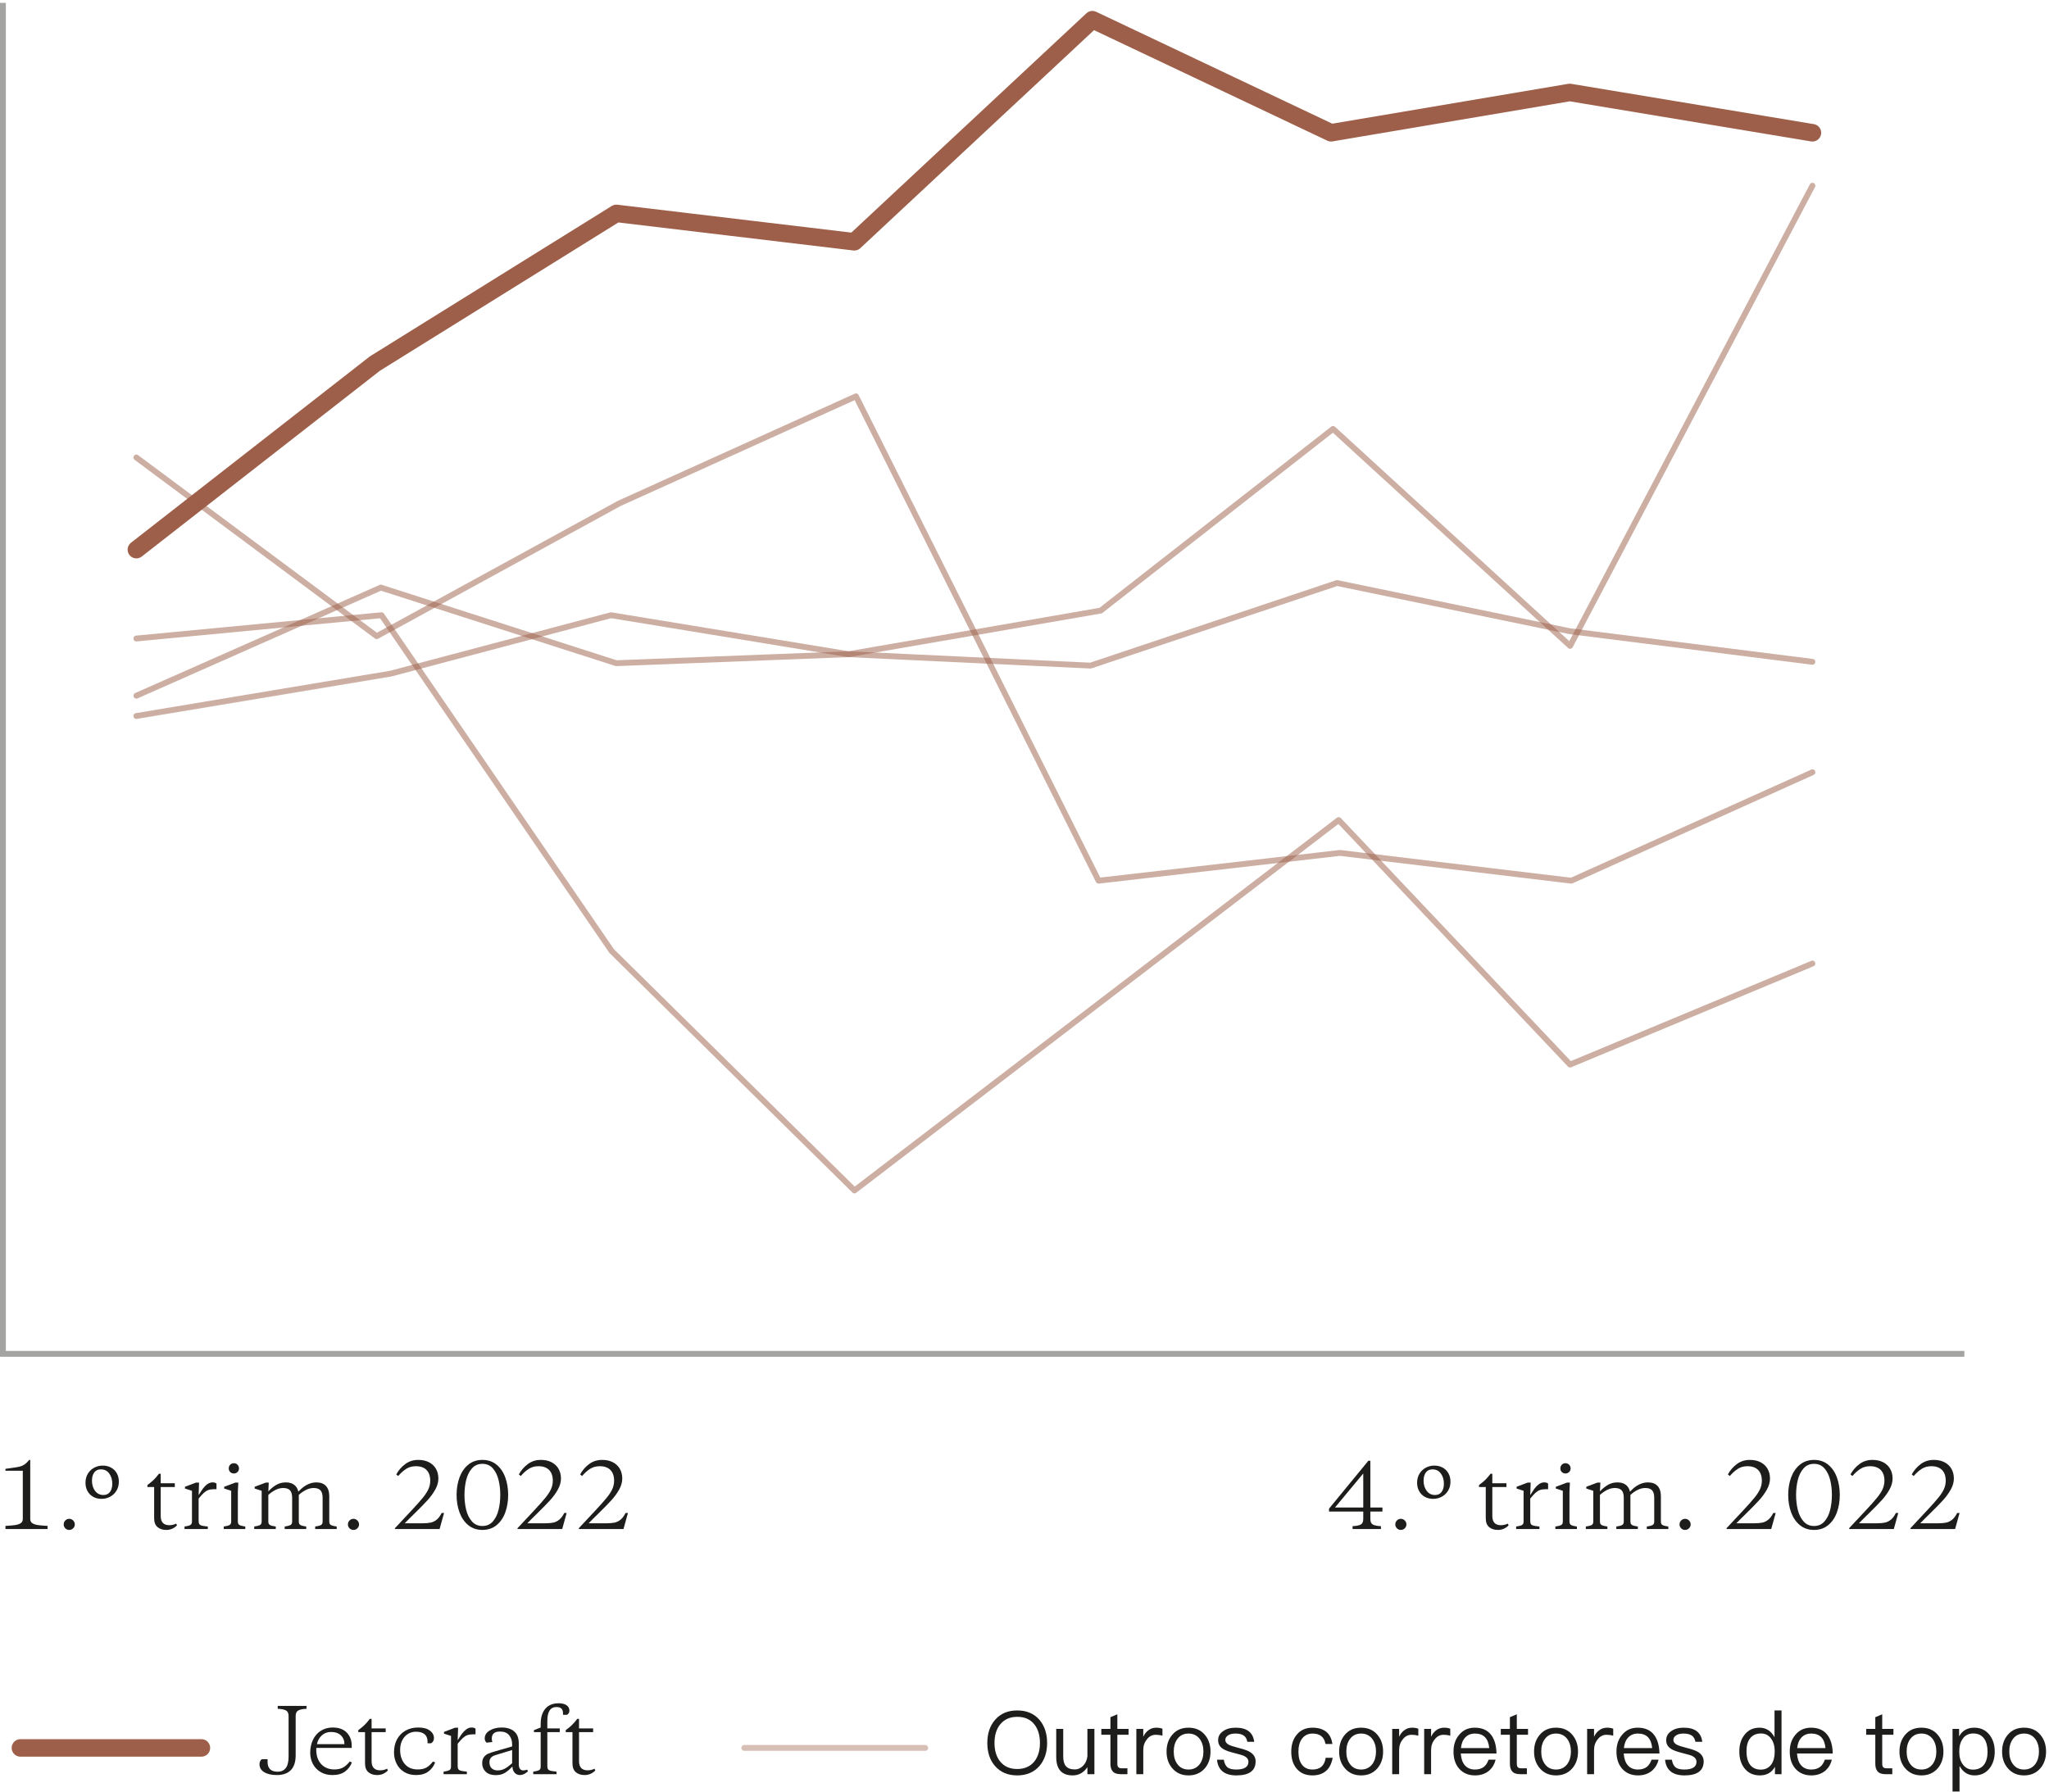<?xml version="1.0" encoding="UTF-8"?>
<svg width="351px" height="307px" viewBox="0 0 351 307" version="1.1" xmlns="http://www.w3.org/2000/svg" xmlns:xlink="http://www.w3.org/1999/xlink">
    <title>Group 6</title>
    <g id="Page-1" stroke="none" stroke-width="1" fill="none" fill-rule="evenodd">
        <g id="Company-V2-All-grey" transform="translate(-966, -1140)">
            <g id="Group-12" transform="translate(935, 945)">
                <g id="Group-6" transform="translate(31.5, 195.49)">
                    <g id="1.º-trim.-2022" transform="translate(0.435, 249.66)" fill="#1D1D1B" fill-rule="nonzero">
                        <path d="M4.245,10.125 C4.245,10.445 4.36,10.682 4.59,10.838 C4.82,10.992 5.128,11.1 5.513,11.16 C5.897,11.22 6.465,11.27 7.215,11.31 L7.215,11.85 L0,11.85 L0,11.31 C0.75,11.27 1.317,11.22 1.702,11.16 C2.087,11.1 2.395,10.992 2.625,10.838 C2.855,10.682 2.97,10.445 2.97,10.125 L2.97,1.86 L0,1.86 L0,1.53 L0.855,1.41 C1.535,1.32 2.033,1.24 2.348,1.17 C2.663,1.1 2.953,0.98 3.217,0.81 C3.482,0.64 3.77,0.37 4.08,0 L4.245,0 L4.245,10.125 Z" id="Path"></path>
                        <path d="M9.975,11.055 C9.975,10.795 10.068,10.57 10.252,10.38 C10.438,10.19 10.66,10.095 10.92,10.095 C11.18,10.095 11.405,10.19 11.595,10.38 C11.785,10.57 11.88,10.795 11.88,11.055 C11.88,11.315 11.785,11.537 11.595,11.723 C11.405,11.908 11.18,12 10.92,12 C10.66,12 10.438,11.908 10.252,11.723 C10.068,11.537 9.975,11.315 9.975,11.055 Z" id="Path"></path>
                        <path d="M16.455,6.675 C15.915,6.675 15.438,6.558 15.023,6.322 C14.607,6.088 14.285,5.763 14.055,5.348 C13.825,4.933 13.71,4.46 13.71,3.93 C13.71,3.34 13.842,2.822 14.107,2.377 C14.373,1.933 14.732,1.587 15.188,1.343 C15.643,1.097 16.135,0.975 16.665,0.975 C17.205,0.975 17.685,1.093 18.105,1.327 C18.525,1.562 18.85,1.887 19.08,2.303 C19.31,2.717 19.425,3.19 19.425,3.72 C19.425,4.31 19.29,4.827 19.02,5.272 C18.75,5.718 18.39,6.062 17.94,6.308 C17.49,6.553 16.995,6.675 16.455,6.675 Z M16.785,6.015 C17.275,6.015 17.65,5.838 17.91,5.482 C18.17,5.128 18.3,4.66 18.3,4.08 C18.3,3.39 18.125,2.808 17.775,2.333 C17.425,1.857 16.95,1.62 16.35,1.62 C15.85,1.62 15.47,1.798 15.21,2.152 C14.95,2.507 14.82,2.98 14.82,3.57 C14.82,4.26 14.998,4.84 15.352,5.31 C15.707,5.78 16.185,6.015 16.785,6.015 Z" id="Shape"></path>
                        <path d="M26.595,4.005 L29.01,4.005 L29.01,4.65 L26.595,4.65 L26.595,9.615 C26.595,10.665 27.09,11.19 28.08,11.19 C28.47,11.19 28.86,11.1 29.25,10.92 L29.385,11.205 C29.195,11.425 28.94,11.613 28.62,11.768 C28.3,11.922 27.94,12 27.54,12 C26.92,12 26.42,11.835 26.04,11.505 C25.66,11.175 25.47,10.67 25.47,9.99 L25.47,4.65 L24.315,4.65 L24.315,4.305 C24.715,4.015 25.058,3.735 25.343,3.465 C25.628,3.195 25.945,2.83 26.295,2.37 L26.595,2.37 L26.595,4.005 Z" id="Path"></path>
                        <path d="M33.09,6.045 C33.37,5.585 33.615,5.21 33.825,4.92 C34.035,4.63 34.282,4.38 34.568,4.17 C34.852,3.96 35.16,3.855 35.49,3.855 C35.79,3.855 36.01,3.925 36.15,4.065 L36.15,5.025 L35.685,5.025 C35.315,5.025 35,5.072 34.74,5.168 C34.48,5.263 34.227,5.423 33.983,5.647 C33.737,5.872 33.44,6.2 33.09,6.63 L33.09,10.47 C33.09,10.73 33.138,10.918 33.233,11.033 C33.328,11.148 33.475,11.227 33.675,11.273 C33.875,11.318 34.205,11.365 34.665,11.415 L34.665,11.85 L30.675,11.85 L30.675,11.415 C31.115,11.355 31.438,11.275 31.642,11.175 C31.848,11.075 31.95,10.87 31.95,10.56 L31.95,5.295 L30.75,4.905 L30.75,4.605 L32.655,3.885 L33.165,3.885 L33.09,6.045 Z" id="Path"></path>
                        <path d="M38.25,1.455 C38.25,1.205 38.333,0.995 38.498,0.825 C38.663,0.655 38.87,0.57 39.12,0.57 C39.37,0.57 39.58,0.655 39.75,0.825 C39.92,0.995 40.005,1.205 40.005,1.455 C40.005,1.705 39.92,1.913 39.75,2.078 C39.58,2.243 39.37,2.325 39.12,2.325 C38.87,2.325 38.663,2.243 38.498,2.078 C38.333,1.913 38.25,1.705 38.25,1.455 Z M39.81,10.56 C39.81,10.87 39.913,11.075 40.117,11.175 C40.322,11.275 40.645,11.355 41.085,11.415 L41.085,11.85 L37.395,11.85 L37.395,11.415 C37.835,11.355 38.157,11.275 38.362,11.175 C38.568,11.075 38.67,10.87 38.67,10.56 L38.67,5.295 L37.47,4.905 L37.47,4.605 L39.39,3.885 L39.885,3.885 L39.81,5.49 L39.81,10.56 Z" id="Shape"></path>
                        <path d="M50.175,5.445 C51.145,4.385 52.17,3.855 53.25,3.855 C53.97,3.855 54.52,4.058 54.9,4.463 C55.28,4.867 55.47,5.455 55.47,6.225 L55.47,10.56 C55.47,10.87 55.572,11.075 55.778,11.175 C55.983,11.275 56.305,11.355 56.745,11.415 L56.745,11.85 L53.055,11.85 L53.055,11.415 C53.495,11.355 53.818,11.275 54.023,11.175 C54.227,11.075 54.33,10.87 54.33,10.56 L54.33,6.48 C54.33,5.9 54.208,5.478 53.962,5.213 C53.718,4.947 53.325,4.815 52.785,4.815 C52.355,4.815 51.92,4.925 51.48,5.145 C51.04,5.365 50.63,5.65 50.25,6 L50.25,10.56 C50.25,10.87 50.352,11.075 50.557,11.175 C50.763,11.275 51.085,11.355 51.525,11.415 L51.525,11.85 L47.835,11.85 L47.835,11.415 C48.275,11.355 48.597,11.275 48.803,11.175 C49.008,11.075 49.11,10.87 49.11,10.56 L49.11,6.48 C49.11,5.9 48.987,5.478 48.742,5.213 C48.498,4.947 48.105,4.815 47.565,4.815 C47.135,4.815 46.7,4.925 46.26,5.145 C45.82,5.365 45.41,5.65 45.03,6 L45.03,10.56 C45.03,10.87 45.133,11.075 45.337,11.175 C45.542,11.275 45.865,11.355 46.305,11.415 L46.305,11.85 L42.615,11.85 L42.615,11.415 C43.055,11.355 43.377,11.275 43.583,11.175 C43.788,11.075 43.89,10.87 43.89,10.56 L43.89,5.295 L42.69,4.905 L42.69,4.605 L44.61,3.885 L45.105,3.885 L45.03,5.4 C45.44,4.95 45.89,4.58 46.38,4.29 C46.87,4 47.42,3.855 48.03,3.855 C48.61,3.855 49.083,3.99 49.447,4.26 C49.812,4.53 50.055,4.925 50.175,5.445 Z" id="Path"></path>
                        <path d="M58.665,11.055 C58.665,10.795 58.758,10.57 58.943,10.38 C59.127,10.19 59.35,10.095 59.61,10.095 C59.87,10.095 60.095,10.19 60.285,10.38 C60.475,10.57 60.57,10.795 60.57,11.055 C60.57,11.315 60.475,11.537 60.285,11.723 C60.095,11.908 59.87,12 59.61,12 C59.35,12 59.127,11.908 58.943,11.723 C58.758,11.537 58.665,11.315 58.665,11.055 Z" id="Path"></path>
                        <path d="M71.475,10.86 C72.035,10.86 72.498,10.82 72.862,10.74 C73.228,10.66 73.565,10.492 73.875,10.238 C74.185,9.982 74.47,9.6 74.73,9.09 L75.135,9.09 L74.37,11.85 L66.72,11.85 L66.72,11.7 L69.54,8.685 C70.41,7.755 71.067,7.015 71.513,6.465 C71.957,5.915 72.278,5.415 72.472,4.965 C72.668,4.515 72.765,4.05 72.765,3.57 C72.765,2.77 72.552,2.155 72.127,1.725 C71.703,1.295 71.095,1.08 70.305,1.08 C69.685,1.08 69.14,1.228 68.67,1.522 C68.2,1.817 67.735,2.23 67.275,2.76 L66.945,2.49 C67.325,1.79 67.835,1.2 68.475,0.72 C69.115,0.24 69.86,0 70.71,0 C71.44,0 72.065,0.14 72.585,0.42 C73.105,0.7 73.498,1.08 73.763,1.56 C74.028,2.04 74.16,2.585 74.16,3.195 C74.16,3.815 73.985,4.44 73.635,5.07 C73.285,5.7 72.847,6.305 72.323,6.885 C71.797,7.465 71.075,8.205 70.155,9.105 C69.365,9.875 68.78,10.46 68.4,10.86 L71.475,10.86 Z" id="Path"></path>
                        <path d="M81.705,0 C82.655,0 83.463,0.273 84.127,0.818 C84.793,1.363 85.29,2.09 85.62,3 C85.95,3.91 86.115,4.91 86.115,6 C86.115,7.09 85.95,8.09 85.62,9 C85.29,9.91 84.793,10.637 84.127,11.182 C83.463,11.727 82.655,12 81.705,12 C80.755,12 79.948,11.727 79.282,11.182 C78.618,10.637 78.118,9.91 77.782,9 C77.448,8.09 77.28,7.09 77.28,6 C77.28,4.91 77.448,3.91 77.782,3 C78.118,2.09 78.618,1.363 79.282,0.818 C79.948,0.273 80.755,0 81.705,0 Z M81.705,0.675 C80.965,0.675 80.365,0.938 79.905,1.462 C79.445,1.988 79.118,2.65 78.922,3.45 C78.728,4.25 78.63,5.1 78.63,6 C78.63,6.9 78.728,7.75 78.922,8.55 C79.118,9.35 79.445,10.012 79.905,10.537 C80.365,11.062 80.965,11.325 81.705,11.325 C82.445,11.325 83.043,11.062 83.498,10.537 C83.953,10.012 84.278,9.35 84.472,8.55 C84.668,7.75 84.765,6.9 84.765,6 C84.765,5.1 84.668,4.25 84.472,3.45 C84.278,2.65 83.953,1.988 83.498,1.462 C83.043,0.938 82.445,0.675 81.705,0.675 Z" id="Shape"></path>
                        <path d="M92.475,10.86 C93.035,10.86 93.498,10.82 93.862,10.74 C94.228,10.66 94.565,10.492 94.875,10.238 C95.185,9.982 95.47,9.6 95.73,9.09 L96.135,9.09 L95.37,11.85 L87.72,11.85 L87.72,11.7 L90.54,8.685 C91.41,7.755 92.067,7.015 92.513,6.465 C92.957,5.915 93.278,5.415 93.472,4.965 C93.668,4.515 93.765,4.05 93.765,3.57 C93.765,2.77 93.552,2.155 93.127,1.725 C92.703,1.295 92.095,1.08 91.305,1.08 C90.685,1.08 90.14,1.228 89.67,1.522 C89.2,1.817 88.735,2.23 88.275,2.76 L87.945,2.49 C88.325,1.79 88.835,1.2 89.475,0.72 C90.115,0.24 90.86,0 91.71,0 C92.44,0 93.065,0.14 93.585,0.42 C94.105,0.7 94.498,1.08 94.763,1.56 C95.028,2.04 95.16,2.585 95.16,3.195 C95.16,3.815 94.985,4.44 94.635,5.07 C94.285,5.7 93.847,6.305 93.323,6.885 C92.797,7.465 92.075,8.205 91.155,9.105 C90.365,9.875 89.78,10.46 89.4,10.86 L92.475,10.86 Z" id="Path"></path>
                        <path d="M102.975,10.86 C103.535,10.86 103.998,10.82 104.362,10.74 C104.728,10.66 105.065,10.492 105.375,10.238 C105.685,9.982 105.97,9.6 106.23,9.09 L106.635,9.09 L105.87,11.85 L98.22,11.85 L98.22,11.7 L101.04,8.685 C101.91,7.755 102.567,7.015 103.013,6.465 C103.457,5.915 103.778,5.415 103.972,4.965 C104.168,4.515 104.265,4.05 104.265,3.57 C104.265,2.77 104.052,2.155 103.627,1.725 C103.203,1.295 102.595,1.08 101.805,1.08 C101.185,1.08 100.64,1.228 100.17,1.522 C99.7,1.817 99.235,2.23 98.775,2.76 L98.445,2.49 C98.825,1.79 99.335,1.2 99.975,0.72 C100.615,0.24 101.36,0 102.21,0 C102.94,0 103.565,0.14 104.085,0.42 C104.605,0.7 104.998,1.08 105.263,1.56 C105.528,2.04 105.66,2.585 105.66,3.195 C105.66,3.815 105.485,4.44 105.135,5.07 C104.785,5.7 104.347,6.305 103.823,6.885 C103.297,7.465 102.575,8.205 101.655,9.105 C100.865,9.875 100.28,10.46 99.9,10.86 L102.975,10.86 Z" id="Path"></path>
                    </g>
                    <g id="Jetcraft" transform="translate(43.955, 291.36)" fill="#1D1D1B" fill-rule="nonzero">
                        <path d="M6.195,8.895 C6.195,10.045 5.918,10.9 5.362,11.46 C4.808,12.02 4.01,12.3 2.97,12.3 C2.07,12.3 1.35,12.137 0.81,11.812 C0.27,11.488 0,11.03 0,10.44 C0,10.25 0.035,10.082 0.105,9.938 C0.175,9.793 0.265,9.675 0.375,9.585 L1.38,9.585 L1.38,10.05 C1.38,11.17 1.96,11.73 3.12,11.73 C3.7,11.73 4.155,11.525 4.485,11.115 C4.815,10.705 4.98,10.05 4.98,9.15 L4.98,2.19 C4.98,1.71 4.83,1.39 4.53,1.23 C4.23,1.07 3.76,0.975 3.12,0.945 L3.12,0.45 L8.055,0.45 L8.055,0.945 C7.415,0.975 6.945,1.07 6.645,1.23 C6.345,1.39 6.195,1.71 6.195,2.19 L6.195,8.895 Z" id="Path"></path>
                        <path d="M12.54,4.155 C13.58,4.155 14.383,4.445 14.947,5.025 C15.512,5.605 15.795,6.36 15.795,7.29 L15.795,7.65 L9.735,7.65 C9.725,7.73 9.72,7.845 9.72,7.995 C9.72,8.665 9.848,9.252 10.102,9.758 C10.357,10.262 10.717,10.652 11.182,10.928 C11.648,11.203 12.185,11.34 12.795,11.34 C13.405,11.34 13.91,11.23 14.31,11.01 C14.71,10.79 15.09,10.45 15.45,9.99 L15.825,10.125 C15.595,10.765 15.205,11.287 14.655,11.693 C14.105,12.098 13.39,12.3 12.51,12.3 C11.71,12.3 11.023,12.125 10.447,11.775 C9.873,11.425 9.435,10.96 9.135,10.38 C8.835,9.8 8.685,9.17 8.685,8.49 C8.685,7.65 8.845,6.9 9.165,6.24 C9.485,5.58 9.938,5.067 10.523,4.702 C11.107,4.338 11.78,4.155 12.54,4.155 Z M12.24,4.92 C11.63,4.92 11.11,5.112 10.68,5.497 C10.25,5.883 9.97,6.385 9.84,7.005 L14.55,7.005 C14.55,6.395 14.348,5.895 13.943,5.505 C13.537,5.115 12.97,4.92 12.24,4.92 Z" id="Shape"></path>
                        <path d="M19.2,4.305 L21.615,4.305 L21.615,4.95 L19.2,4.95 L19.2,9.915 C19.2,10.965 19.695,11.49 20.685,11.49 C21.075,11.49 21.465,11.4 21.855,11.22 L21.99,11.505 C21.8,11.725 21.545,11.912 21.225,12.068 C20.905,12.223 20.545,12.3 20.145,12.3 C19.525,12.3 19.025,12.135 18.645,11.805 C18.265,11.475 18.075,10.97 18.075,10.29 L18.075,4.95 L16.92,4.95 L16.92,4.605 C17.32,4.315 17.663,4.035 17.948,3.765 C18.233,3.495 18.55,3.13 18.9,2.67 L19.2,2.67 L19.2,4.305 Z" id="Path"></path>
                        <path d="M24.09,7.98 C24.09,8.97 24.352,9.777 24.878,10.402 C25.402,11.027 26.145,11.34 27.105,11.34 C27.715,11.34 28.21,11.232 28.59,11.018 C28.97,10.803 29.34,10.46 29.7,9.99 L30.09,10.125 C29.86,10.765 29.473,11.287 28.927,11.693 C28.383,12.098 27.68,12.3 26.82,12.3 C26.03,12.3 25.35,12.125 24.78,11.775 C24.21,11.425 23.777,10.953 23.483,10.357 C23.188,9.762 23.04,9.115 23.04,8.415 C23.04,7.555 23.215,6.805 23.565,6.165 C23.915,5.525 24.402,5.03 25.027,4.68 C25.652,4.33 26.375,4.155 27.195,4.155 C28.045,4.155 28.705,4.327 29.175,4.673 C29.645,5.018 29.88,5.45 29.88,5.97 C29.88,6.18 29.835,6.36 29.745,6.51 C29.655,6.66 29.535,6.775 29.385,6.855 L28.785,6.855 L28.785,6.555 C28.785,6.005 28.615,5.588 28.275,5.303 C27.935,5.018 27.44,4.875 26.79,4.875 C26.29,4.875 25.835,5.003 25.425,5.258 C25.015,5.513 24.69,5.875 24.45,6.345 C24.21,6.815 24.09,7.36 24.09,7.98 Z" id="Path"></path>
                        <path d="M33.945,6.345 C34.225,5.885 34.47,5.51 34.68,5.22 C34.89,4.93 35.138,4.68 35.422,4.47 C35.708,4.26 36.015,4.155 36.345,4.155 C36.645,4.155 36.865,4.225 37.005,4.365 L37.005,5.325 L36.54,5.325 C36.17,5.325 35.855,5.372 35.595,5.468 C35.335,5.562 35.083,5.723 34.837,5.947 C34.593,6.173 34.295,6.5 33.945,6.93 L33.945,10.77 C33.945,11.03 33.992,11.217 34.087,11.332 C34.182,11.447 34.33,11.527 34.53,11.572 C34.73,11.617 35.06,11.665 35.52,11.715 L35.52,12.15 L31.53,12.15 L31.53,11.715 C31.97,11.655 32.292,11.575 32.498,11.475 C32.703,11.375 32.805,11.17 32.805,10.86 L32.805,5.595 L31.605,5.205 L31.605,4.905 L33.51,4.185 L34.02,4.185 L33.945,6.345 Z" id="Path"></path>
                        <path d="M44.415,10.455 C44.415,10.785 44.48,11.043 44.61,11.227 C44.74,11.412 44.93,11.505 45.18,11.505 C45.4,11.505 45.62,11.46 45.84,11.37 L45.99,11.655 C45.53,12.085 45.075,12.3 44.625,12.3 C44.255,12.3 43.95,12.17 43.71,11.91 C43.47,11.65 43.34,11.29 43.32,10.83 C42.92,11.27 42.505,11.627 42.075,11.902 C41.645,12.178 41.105,12.315 40.455,12.315 C39.725,12.315 39.157,12.123 38.752,11.738 C38.347,11.352 38.145,10.87 38.145,10.29 C38.145,9.85 38.242,9.498 38.438,9.232 C38.633,8.967 38.873,8.773 39.157,8.648 C39.443,8.523 39.83,8.39 40.32,8.25 L43.275,7.395 L43.275,7.035 C43.275,6.405 43.102,5.883 42.758,5.468 C42.413,5.053 41.895,4.845 41.205,4.845 C40.735,4.845 40.383,4.942 40.148,5.138 C39.913,5.332 39.795,5.635 39.795,6.045 C39.795,6.265 39.825,6.465 39.885,6.645 L38.895,6.75 C38.805,6.68 38.73,6.577 38.67,6.442 C38.61,6.308 38.58,6.17 38.58,6.03 C38.58,5.47 38.86,5.018 39.42,4.673 C39.98,4.327 40.67,4.155 41.49,4.155 C42.4,4.155 43.115,4.38 43.635,4.83 C44.155,5.28 44.415,5.965 44.415,6.885 L44.415,10.455 Z M40.8,11.505 C41.25,11.505 41.66,11.402 42.03,11.197 C42.4,10.992 42.815,10.685 43.275,10.275 L43.275,8.01 L40.335,8.91 C39.705,9.11 39.39,9.505 39.39,10.095 C39.39,10.555 39.517,10.905 39.773,11.145 C40.028,11.385 40.37,11.505 40.8,11.505 Z" id="Shape"></path>
                        <path d="M49.305,10.77 C49.305,11.03 49.352,11.217 49.447,11.332 C49.542,11.447 49.69,11.527 49.89,11.572 C50.09,11.617 50.42,11.665 50.88,11.715 L50.88,12.15 L46.89,12.15 L46.89,11.715 C47.33,11.655 47.653,11.575 47.858,11.475 C48.062,11.375 48.165,11.17 48.165,10.86 L48.165,4.95 L47.01,4.95 L47.01,4.605 L48.165,4.155 L48.165,3.555 C48.165,2.425 48.432,1.55 48.968,0.93 C49.502,0.31 50.265,0 51.255,0 C51.825,0 52.273,0.113 52.597,0.338 C52.922,0.562 53.085,0.875 53.085,1.275 C53.085,1.435 53.045,1.577 52.965,1.702 C52.885,1.827 52.785,1.92 52.665,1.98 L51.99,1.98 L51.99,1.71 C51.99,1.34 51.895,1.07 51.705,0.9 C51.515,0.73 51.235,0.645 50.865,0.645 C49.825,0.645 49.305,1.435 49.305,3.015 L49.305,4.305 L51.435,4.305 L51.435,4.95 L49.305,4.95 L49.305,10.77 Z" id="Path"></path>
                        <path d="M54.735,4.305 L57.15,4.305 L57.15,4.95 L54.735,4.95 L54.735,9.915 C54.735,10.965 55.23,11.49 56.22,11.49 C56.61,11.49 57,11.4 57.39,11.22 L57.525,11.505 C57.335,11.725 57.08,11.912 56.76,12.068 C56.44,12.223 56.08,12.3 55.68,12.3 C55.06,12.3 54.56,12.135 54.18,11.805 C53.8,11.475 53.61,10.97 53.61,10.29 L53.61,4.95 L52.455,4.95 L52.455,4.605 C52.855,4.315 53.197,4.035 53.483,3.765 C53.767,3.495 54.085,3.13 54.435,2.67 L54.735,2.67 L54.735,4.305 Z" id="Path"></path>
                    </g>
                    <g id="Outros-corretores-de" transform="translate(168.63, 292.59)" fill="#1D1D1B" fill-rule="nonzero">
                        <path d="M5.13,0 C3.51,0 2.25,0.54 1.32,1.62 C0.435,2.64 0,3.96 0,5.58 C0,7.185 0.435,8.505 1.32,9.525 C2.25,10.59 3.51,11.13 5.115,11.13 C6.72,11.13 7.995,10.59 8.925,9.525 C9.795,8.505 10.245,7.2 10.245,5.58 C10.245,3.945 9.795,2.625 8.925,1.605 C7.995,0.525 6.72,0 5.13,0 Z M5.13,1.095 C6.36,1.095 7.32,1.5 8.01,2.325 C8.67,3.135 9.015,4.215 9.015,5.58 C9.015,6.93 8.67,7.995 8.01,8.805 C7.32,9.615 6.345,10.035 5.115,10.035 C3.885,10.035 2.91,9.615 2.22,8.775 C1.56,7.965 1.23,6.9 1.23,5.58 C1.23,4.245 1.56,3.18 2.22,2.37 C2.925,1.515 3.9,1.095 5.13,1.095 Z" id="Shape"></path>
                        <path d="M11.805,3.165 L11.805,7.965 C11.805,10.065 12.735,11.13 14.625,11.13 C15.675,11.13 16.515,10.65 17.145,9.72 L17.145,10.92 L18.345,10.92 L18.345,3.165 L17.145,3.165 L17.145,7.89 C17.055,8.55 16.8,9.09 16.38,9.51 C15.975,9.9 15.51,10.11 15,10.11 C14.295,10.11 13.785,9.915 13.47,9.555 C13.155,9.195 13.005,8.64 13.005,7.905 L13.005,3.165 L11.805,3.165 Z" id="Path"></path>
                        <path d="M22.275,0.66 L21.09,1.155 L21.09,3.165 L19.53,3.165 L19.53,4.17 L21.09,4.17 L21.09,9.105 C21.09,9.69 21.21,10.125 21.465,10.425 C21.735,10.755 22.2,10.92 22.83,10.92 L24,10.92 L24,9.915 L23.01,9.915 C22.74,9.915 22.545,9.84 22.44,9.72 C22.32,9.6 22.275,9.39 22.275,9.105 L22.275,4.17 L24.195,4.17 L24.195,3.165 L22.275,3.165 L22.275,0.66 Z" id="Path"></path>
                        <path d="M28.935,2.955 C28.395,2.955 27.93,3.12 27.525,3.45 C27.195,3.705 26.925,4.065 26.715,4.515 L26.715,3.165 L25.53,3.165 L25.53,10.92 L26.715,10.92 L26.715,6.81 C26.715,6.09 26.91,5.475 27.33,4.965 C27.735,4.425 28.245,4.17 28.845,4.17 C29.22,4.17 29.61,4.215 30,4.335 L30,3.135 C29.715,3.015 29.355,2.955 28.935,2.955 Z" id="Path"></path>
                        <path d="M34.47,2.955 C33.3,2.955 32.385,3.345 31.695,4.155 C31.035,4.92 30.705,5.88 30.705,7.05 C30.705,8.205 31.035,9.165 31.695,9.915 C32.385,10.725 33.3,11.13 34.47,11.13 C35.625,11.13 36.555,10.725 37.26,9.915 C37.905,9.165 38.235,8.205 38.235,7.05 C38.235,5.88 37.905,4.92 37.245,4.155 C36.555,3.345 35.625,2.955 34.47,2.955 Z M34.47,3.96 C35.28,3.96 35.925,4.275 36.405,4.905 C36.81,5.475 37.02,6.18 37.02,7.05 C37.02,7.89 36.81,8.61 36.405,9.18 C35.925,9.81 35.28,10.125 34.47,10.125 C33.645,10.125 33,9.81 32.55,9.18 C32.13,8.61 31.935,7.905 31.935,7.05 C31.935,6.18 32.13,5.475 32.55,4.905 C33,4.275 33.645,3.96 34.47,3.96 Z" id="Shape"></path>
                        <path d="M42.54,2.955 C41.67,2.955 40.95,3.15 40.41,3.54 C39.825,3.93 39.54,4.44 39.54,5.1 C39.54,5.76 39.825,6.255 40.425,6.615 C40.785,6.855 41.43,7.08 42.345,7.305 C43.185,7.515 43.74,7.68 43.995,7.8 C44.475,8.04 44.73,8.37 44.73,8.805 C44.73,9.675 44.025,10.125 42.645,10.125 C41.985,10.125 41.49,10.005 41.16,9.765 C40.83,9.495 40.605,9.06 40.515,8.445 L39.345,8.445 C39.525,10.23 40.635,11.13 42.675,11.13 C44.865,11.13 45.96,10.32 45.96,8.73 C45.96,8.055 45.645,7.53 45.03,7.14 C44.625,6.885 43.965,6.645 43.035,6.42 C42.255,6.21 41.715,6.045 41.43,5.91 C40.98,5.685 40.77,5.4 40.77,5.07 C40.77,4.725 40.935,4.455 41.265,4.26 C41.565,4.05 41.985,3.96 42.525,3.96 C43.14,3.96 43.62,4.08 43.95,4.32 C44.25,4.53 44.445,4.89 44.55,5.37 L45.72,5.37 C45.51,3.75 44.46,2.955 42.54,2.955 Z" id="Path"></path>
                        <path d="M55.71,2.955 C54.555,2.955 53.64,3.36 52.98,4.185 C52.365,4.935 52.065,5.895 52.065,7.08 C52.065,8.265 52.365,9.225 52.98,9.96 C53.625,10.74 54.525,11.13 55.695,11.13 C56.655,11.13 57.42,10.875 58.005,10.38 C58.605,9.87 58.98,9.105 59.16,8.115 L57.96,8.115 C57.78,9.45 57.015,10.125 55.695,10.125 C54.915,10.125 54.315,9.84 53.91,9.3 C53.49,8.76 53.295,8.01 53.295,7.065 C53.295,6.12 53.505,5.37 53.925,4.815 C54.36,4.245 54.96,3.96 55.71,3.96 C56.325,3.96 56.82,4.095 57.21,4.395 C57.585,4.695 57.825,5.145 57.93,5.745 L59.115,5.745 C58.98,4.8 58.62,4.095 58.02,3.63 C57.435,3.18 56.67,2.955 55.71,2.955 Z" id="Path"></path>
                        <path d="M64.035,2.955 C62.865,2.955 61.95,3.345 61.26,4.155 C60.6,4.92 60.27,5.88 60.27,7.05 C60.27,8.205 60.6,9.165 61.26,9.915 C61.95,10.725 62.865,11.13 64.035,11.13 C65.19,11.13 66.12,10.725 66.825,9.915 C67.47,9.165 67.8,8.205 67.8,7.05 C67.8,5.88 67.47,4.92 66.81,4.155 C66.12,3.345 65.19,2.955 64.035,2.955 Z M64.035,3.96 C64.845,3.96 65.49,4.275 65.97,4.905 C66.375,5.475 66.585,6.18 66.585,7.05 C66.585,7.89 66.375,8.61 65.97,9.18 C65.49,9.81 64.845,10.125 64.035,10.125 C63.21,10.125 62.565,9.81 62.115,9.18 C61.695,8.61 61.5,7.905 61.5,7.05 C61.5,6.18 61.695,5.475 62.115,4.905 C62.565,4.275 63.21,3.96 64.035,3.96 Z" id="Shape"></path>
                        <path d="M72.765,2.955 C72.225,2.955 71.76,3.12 71.355,3.45 C71.025,3.705 70.755,4.065 70.545,4.515 L70.545,3.165 L69.36,3.165 L69.36,10.92 L70.545,10.92 L70.545,6.81 C70.545,6.09 70.74,5.475 71.16,4.965 C71.565,4.425 72.075,4.17 72.675,4.17 C73.05,4.17 73.44,4.215 73.83,4.335 L73.83,3.135 C73.545,3.015 73.185,2.955 72.765,2.955 Z" id="Path"></path>
                        <path d="M78.24,2.955 C77.7,2.955 77.235,3.12 76.83,3.45 C76.5,3.705 76.23,4.065 76.02,4.515 L76.02,3.165 L74.835,3.165 L74.835,10.92 L76.02,10.92 L76.02,6.81 C76.02,6.09 76.215,5.475 76.635,4.965 C77.04,4.425 77.55,4.17 78.15,4.17 C78.525,4.17 78.915,4.215 79.305,4.335 L79.305,3.135 C79.02,3.015 78.66,2.955 78.24,2.955 Z" id="Path"></path>
                        <path d="M83.505,2.955 C82.38,2.955 81.495,3.36 80.835,4.17 C80.175,4.935 79.86,5.895 79.86,7.035 C79.86,8.295 80.19,9.285 80.88,10.035 C81.54,10.755 82.44,11.13 83.55,11.13 C84.555,11.13 85.38,10.83 86.025,10.26 C86.55,9.78 86.895,9.18 87.075,8.43 L85.875,8.43 C85.68,8.97 85.425,9.375 85.095,9.645 C84.705,9.96 84.18,10.125 83.55,10.125 C82.815,10.125 82.23,9.885 81.81,9.405 C81.39,8.925 81.165,8.25 81.105,7.38 L87.225,7.38 C87.195,6.03 86.895,4.965 86.325,4.215 C85.695,3.375 84.75,2.955 83.505,2.955 Z M83.535,3.96 C85.005,3.96 85.83,4.785 85.98,6.45 L81.135,6.45 C81.21,5.685 81.45,5.085 81.87,4.635 C82.29,4.185 82.845,3.96 83.535,3.96 Z" id="Shape"></path>
                        <path d="M90.705,0.66 L89.52,1.155 L89.52,3.165 L87.96,3.165 L87.96,4.17 L89.52,4.17 L89.52,9.105 C89.52,9.69 89.64,10.125 89.895,10.425 C90.165,10.755 90.63,10.92 91.26,10.92 L92.43,10.92 L92.43,9.915 L91.44,9.915 C91.17,9.915 90.975,9.84 90.87,9.72 C90.75,9.6 90.705,9.39 90.705,9.105 L90.705,4.17 L92.625,4.17 L92.625,3.165 L90.705,3.165 L90.705,0.66 Z" id="Path"></path>
                        <path d="M97.425,2.955 C96.255,2.955 95.34,3.345 94.65,4.155 C93.99,4.92 93.66,5.88 93.66,7.05 C93.66,8.205 93.99,9.165 94.65,9.915 C95.34,10.725 96.255,11.13 97.425,11.13 C98.58,11.13 99.51,10.725 100.215,9.915 C100.86,9.165 101.19,8.205 101.19,7.05 C101.19,5.88 100.86,4.92 100.2,4.155 C99.51,3.345 98.58,2.955 97.425,2.955 Z M97.425,3.96 C98.235,3.96 98.88,4.275 99.36,4.905 C99.765,5.475 99.975,6.18 99.975,7.05 C99.975,7.89 99.765,8.61 99.36,9.18 C98.88,9.81 98.235,10.125 97.425,10.125 C96.6,10.125 95.955,9.81 95.505,9.18 C95.085,8.61 94.89,7.905 94.89,7.05 C94.89,6.18 95.085,5.475 95.505,4.905 C95.955,4.275 96.6,3.96 97.425,3.96 Z" id="Shape"></path>
                        <path d="M106.155,2.955 C105.615,2.955 105.15,3.12 104.745,3.45 C104.415,3.705 104.145,4.065 103.935,4.515 L103.935,3.165 L102.75,3.165 L102.75,10.92 L103.935,10.92 L103.935,6.81 C103.935,6.09 104.13,5.475 104.55,4.965 C104.955,4.425 105.465,4.17 106.065,4.17 C106.44,4.17 106.83,4.215 107.22,4.335 L107.22,3.135 C106.935,3.015 106.575,2.955 106.155,2.955 Z" id="Path"></path>
                        <path d="M111.42,2.955 C110.295,2.955 109.41,3.36 108.75,4.17 C108.09,4.935 107.775,5.895 107.775,7.035 C107.775,8.295 108.105,9.285 108.795,10.035 C109.455,10.755 110.355,11.13 111.465,11.13 C112.47,11.13 113.295,10.83 113.94,10.26 C114.465,9.78 114.81,9.18 114.99,8.43 L113.79,8.43 C113.595,8.97 113.34,9.375 113.01,9.645 C112.62,9.96 112.095,10.125 111.465,10.125 C110.73,10.125 110.145,9.885 109.725,9.405 C109.305,8.925 109.08,8.25 109.02,7.38 L115.14,7.38 C115.11,6.03 114.81,4.965 114.24,4.215 C113.61,3.375 112.665,2.955 111.42,2.955 Z M111.45,3.96 C112.92,3.96 113.745,4.785 113.895,6.45 L109.05,6.45 C109.125,5.685 109.365,5.085 109.785,4.635 C110.205,4.185 110.76,3.96 111.45,3.96 Z" id="Shape"></path>
                        <path d="M119.295,2.955 C118.425,2.955 117.705,3.15 117.165,3.54 C116.58,3.93 116.295,4.44 116.295,5.1 C116.295,5.76 116.58,6.255 117.18,6.615 C117.54,6.855 118.185,7.08 119.1,7.305 C119.94,7.515 120.495,7.68 120.75,7.8 C121.23,8.04 121.485,8.37 121.485,8.805 C121.485,9.675 120.78,10.125 119.4,10.125 C118.74,10.125 118.245,10.005 117.915,9.765 C117.585,9.495 117.36,9.06 117.27,8.445 L116.1,8.445 C116.28,10.23 117.39,11.13 119.43,11.13 C121.62,11.13 122.715,10.32 122.715,8.73 C122.715,8.055 122.4,7.53 121.785,7.14 C121.38,6.885 120.72,6.645 119.79,6.42 C119.01,6.21 118.47,6.045 118.185,5.91 C117.735,5.685 117.525,5.4 117.525,5.07 C117.525,4.725 117.69,4.455 118.02,4.26 C118.32,4.05 118.74,3.96 119.28,3.96 C119.895,3.96 120.375,4.08 120.705,4.32 C121.005,4.53 121.2,4.89 121.305,5.37 L122.475,5.37 C122.265,3.75 121.215,2.955 119.295,2.955 Z" id="Path"></path>
                        <path d="M134.85,0 L134.85,4.59 C134.25,3.495 133.395,2.955 132.285,2.955 C131.175,2.955 130.32,3.36 129.69,4.2 C129.105,4.95 128.82,5.88 128.82,7.02 C128.82,8.19 129.105,9.15 129.69,9.9 C130.32,10.71 131.205,11.13 132.345,11.13 C133.515,11.13 134.385,10.635 134.925,9.645 L134.925,10.92 L136.05,10.92 L136.05,0 L134.85,0 Z M132.54,3.945 C133.23,3.945 133.8,4.215 134.235,4.785 C134.655,5.34 134.88,6.075 134.88,6.975 L134.88,7.125 C134.88,7.995 134.685,8.7 134.31,9.24 C133.875,9.84 133.275,10.14 132.495,10.14 C131.655,10.14 131.025,9.825 130.605,9.225 C130.23,8.685 130.05,7.95 130.05,7.02 C130.05,6.09 130.23,5.37 130.62,4.845 C131.04,4.245 131.685,3.945 132.54,3.945 Z" id="Shape"></path>
                        <path d="M141.105,2.955 C139.98,2.955 139.095,3.36 138.435,4.17 C137.775,4.935 137.46,5.895 137.46,7.035 C137.46,8.295 137.79,9.285 138.48,10.035 C139.14,10.755 140.04,11.13 141.15,11.13 C142.155,11.13 142.98,10.83 143.625,10.26 C144.15,9.78 144.495,9.18 144.675,8.43 L143.475,8.43 C143.28,8.97 143.025,9.375 142.695,9.645 C142.305,9.96 141.78,10.125 141.15,10.125 C140.415,10.125 139.83,9.885 139.41,9.405 C138.99,8.925 138.765,8.25 138.705,7.38 L144.825,7.38 C144.795,6.03 144.495,4.965 143.925,4.215 C143.295,3.375 142.35,2.955 141.105,2.955 Z M141.135,3.96 C142.605,3.96 143.43,4.785 143.58,6.45 L138.735,6.45 C138.81,5.685 139.05,5.085 139.47,4.635 C139.89,4.185 140.445,3.96 141.135,3.96 Z" id="Shape"></path>
                        <path d="M153.3,0.66 L152.115,1.155 L152.115,3.165 L150.555,3.165 L150.555,4.17 L152.115,4.17 L152.115,9.105 C152.115,9.69 152.235,10.125 152.49,10.425 C152.76,10.755 153.225,10.92 153.855,10.92 L155.025,10.92 L155.025,9.915 L154.035,9.915 C153.765,9.915 153.57,9.84 153.465,9.72 C153.345,9.6 153.3,9.39 153.3,9.105 L153.3,4.17 L155.22,4.17 L155.22,3.165 L153.3,3.165 L153.3,0.66 Z" id="Path"></path>
                        <path d="M160.02,2.955 C158.85,2.955 157.935,3.345 157.245,4.155 C156.585,4.92 156.255,5.88 156.255,7.05 C156.255,8.205 156.585,9.165 157.245,9.915 C157.935,10.725 158.85,11.13 160.02,11.13 C161.175,11.13 162.105,10.725 162.81,9.915 C163.455,9.165 163.785,8.205 163.785,7.05 C163.785,5.88 163.455,4.92 162.795,4.155 C162.105,3.345 161.175,2.955 160.02,2.955 Z M160.02,3.96 C160.83,3.96 161.475,4.275 161.955,4.905 C162.36,5.475 162.57,6.18 162.57,7.05 C162.57,7.89 162.36,8.61 161.955,9.18 C161.475,9.81 160.83,10.125 160.02,10.125 C159.195,10.125 158.55,9.81 158.1,9.18 C157.68,8.61 157.485,7.905 157.485,7.05 C157.485,6.18 157.68,5.475 158.1,4.905 C158.55,4.275 159.195,3.96 160.02,3.96 Z" id="Shape"></path>
                        <path d="M169.05,2.955 C167.88,2.955 167.025,3.45 166.47,4.44 L166.47,3.165 L165.345,3.165 L165.345,13.89 L166.545,13.89 L166.545,9.51 C167.145,10.59 168,11.13 169.11,11.13 C170.22,11.13 171.075,10.71 171.705,9.9 C172.275,9.15 172.575,8.205 172.575,7.065 C172.575,5.895 172.275,4.95 171.69,4.2 C171.045,3.36 170.16,2.955 169.05,2.955 Z M168.9,3.945 C169.725,3.945 170.355,4.245 170.79,4.875 C171.15,5.415 171.345,6.15 171.345,7.065 C171.345,7.995 171.15,8.73 170.76,9.27 C170.325,9.84 169.695,10.14 168.855,10.14 C168.135,10.14 167.58,9.855 167.16,9.315 C166.71,8.76 166.5,8.04 166.5,7.14 L166.5,6.99 C166.5,6.12 166.695,5.4 167.085,4.86 C167.505,4.245 168.12,3.945 168.9,3.945 Z" id="Shape"></path>
                        <path d="M177.6,2.955 C176.43,2.955 175.515,3.345 174.825,4.155 C174.165,4.92 173.835,5.88 173.835,7.05 C173.835,8.205 174.165,9.165 174.825,9.915 C175.515,10.725 176.43,11.13 177.6,11.13 C178.755,11.13 179.685,10.725 180.39,9.915 C181.035,9.165 181.365,8.205 181.365,7.05 C181.365,5.88 181.035,4.92 180.375,4.155 C179.685,3.345 178.755,2.955 177.6,2.955 Z M177.6,3.96 C178.41,3.96 179.055,4.275 179.535,4.905 C179.94,5.475 180.15,6.18 180.15,7.05 C180.15,7.89 179.94,8.61 179.535,9.18 C179.055,9.81 178.41,10.125 177.6,10.125 C176.775,10.125 176.13,9.81 175.68,9.18 C175.26,8.61 175.065,7.905 175.065,7.05 C175.065,6.18 175.26,5.475 175.68,4.905 C176.13,4.275 176.775,3.96 177.6,3.96 Z" id="Shape"></path>
                    </g>
                    <g id="4.º-trim.-2022" transform="translate(227.165, 249.66)" fill="#1D1D1B" fill-rule="nonzero">
                        <path d="M5.865,8.85 L0,8.85 L0,8.355 L6.735,0.15 L7.08,0.15 L7.08,8.16 L9.15,8.16 L9.15,8.85 L7.08,8.85 L7.08,10.11 C7.08,10.6 7.223,10.922 7.508,11.078 C7.793,11.232 8.255,11.325 8.895,11.355 L8.895,11.85 L4.035,11.85 L4.035,11.355 C4.675,11.325 5.14,11.232 5.43,11.078 C5.72,10.922 5.865,10.6 5.865,10.11 L5.865,8.85 Z M1.02,8.16 L5.865,8.16 L5.865,2.325 L1.02,8.16 Z" id="Shape"></path>
                        <path d="M11.355,11.055 C11.355,10.795 11.447,10.57 11.633,10.38 C11.818,10.19 12.04,10.095 12.3,10.095 C12.56,10.095 12.785,10.19 12.975,10.38 C13.165,10.57 13.26,10.795 13.26,11.055 C13.26,11.315 13.165,11.537 12.975,11.723 C12.785,11.908 12.56,12 12.3,12 C12.04,12 11.818,11.908 11.633,11.723 C11.447,11.537 11.355,11.315 11.355,11.055 Z" id="Path"></path>
                        <path d="M17.835,6.675 C17.295,6.675 16.817,6.558 16.402,6.322 C15.988,6.088 15.665,5.763 15.435,5.348 C15.205,4.933 15.09,4.46 15.09,3.93 C15.09,3.34 15.223,2.822 15.488,2.377 C15.752,1.933 16.113,1.587 16.567,1.343 C17.023,1.097 17.515,0.975 18.045,0.975 C18.585,0.975 19.065,1.093 19.485,1.327 C19.905,1.562 20.23,1.887 20.46,2.303 C20.69,2.717 20.805,3.19 20.805,3.72 C20.805,4.31 20.67,4.827 20.4,5.272 C20.13,5.718 19.77,6.062 19.32,6.308 C18.87,6.553 18.375,6.675 17.835,6.675 Z M18.165,6.015 C18.655,6.015 19.03,5.838 19.29,5.482 C19.55,5.128 19.68,4.66 19.68,4.08 C19.68,3.39 19.505,2.808 19.155,2.333 C18.805,1.857 18.33,1.62 17.73,1.62 C17.23,1.62 16.85,1.798 16.59,2.152 C16.33,2.507 16.2,2.98 16.2,3.57 C16.2,4.26 16.378,4.84 16.733,5.31 C17.087,5.78 17.565,6.015 18.165,6.015 Z" id="Shape"></path>
                        <path d="M27.975,4.005 L30.39,4.005 L30.39,4.65 L27.975,4.65 L27.975,9.615 C27.975,10.665 28.47,11.19 29.46,11.19 C29.85,11.19 30.24,11.1 30.63,10.92 L30.765,11.205 C30.575,11.425 30.32,11.613 30,11.768 C29.68,11.922 29.32,12 28.92,12 C28.3,12 27.8,11.835 27.42,11.505 C27.04,11.175 26.85,10.67 26.85,9.99 L26.85,4.65 L25.695,4.65 L25.695,4.305 C26.095,4.015 26.438,3.735 26.723,3.465 C27.008,3.195 27.325,2.83 27.675,2.37 L27.975,2.37 L27.975,4.005 Z" id="Path"></path>
                        <path d="M34.47,6.045 C34.75,5.585 34.995,5.21 35.205,4.92 C35.415,4.63 35.663,4.38 35.947,4.17 C36.233,3.96 36.54,3.855 36.87,3.855 C37.17,3.855 37.39,3.925 37.53,4.065 L37.53,5.025 L37.065,5.025 C36.695,5.025 36.38,5.072 36.12,5.168 C35.86,5.263 35.608,5.423 35.362,5.647 C35.117,5.872 34.82,6.2 34.47,6.63 L34.47,10.47 C34.47,10.73 34.517,10.918 34.612,11.033 C34.708,11.148 34.855,11.227 35.055,11.273 C35.255,11.318 35.585,11.365 36.045,11.415 L36.045,11.85 L32.055,11.85 L32.055,11.415 C32.495,11.355 32.818,11.275 33.023,11.175 C33.227,11.075 33.33,10.87 33.33,10.56 L33.33,5.295 L32.13,4.905 L32.13,4.605 L34.035,3.885 L34.545,3.885 L34.47,6.045 Z" id="Path"></path>
                        <path d="M39.63,1.455 C39.63,1.205 39.712,0.995 39.877,0.825 C40.042,0.655 40.25,0.57 40.5,0.57 C40.75,0.57 40.96,0.655 41.13,0.825 C41.3,0.995 41.385,1.205 41.385,1.455 C41.385,1.705 41.3,1.913 41.13,2.078 C40.96,2.243 40.75,2.325 40.5,2.325 C40.25,2.325 40.042,2.243 39.877,2.078 C39.712,1.913 39.63,1.705 39.63,1.455 Z M41.19,10.56 C41.19,10.87 41.292,11.075 41.498,11.175 C41.703,11.275 42.025,11.355 42.465,11.415 L42.465,11.85 L38.775,11.85 L38.775,11.415 C39.215,11.355 39.538,11.275 39.742,11.175 C39.947,11.075 40.05,10.87 40.05,10.56 L40.05,5.295 L38.85,4.905 L38.85,4.605 L40.77,3.885 L41.265,3.885 L41.19,5.49 L41.19,10.56 Z" id="Shape"></path>
                        <path d="M51.555,5.445 C52.525,4.385 53.55,3.855 54.63,3.855 C55.35,3.855 55.9,4.058 56.28,4.463 C56.66,4.867 56.85,5.455 56.85,6.225 L56.85,10.56 C56.85,10.87 56.953,11.075 57.157,11.175 C57.362,11.275 57.685,11.355 58.125,11.415 L58.125,11.85 L54.435,11.85 L54.435,11.415 C54.875,11.355 55.197,11.275 55.403,11.175 C55.608,11.075 55.71,10.87 55.71,10.56 L55.71,6.48 C55.71,5.9 55.587,5.478 55.343,5.213 C55.097,4.947 54.705,4.815 54.165,4.815 C53.735,4.815 53.3,4.925 52.86,5.145 C52.42,5.365 52.01,5.65 51.63,6 L51.63,10.56 C51.63,10.87 51.733,11.075 51.938,11.175 C52.142,11.275 52.465,11.355 52.905,11.415 L52.905,11.85 L49.215,11.85 L49.215,11.415 C49.655,11.355 49.977,11.275 50.182,11.175 C50.388,11.075 50.49,10.87 50.49,10.56 L50.49,6.48 C50.49,5.9 50.367,5.478 50.123,5.213 C49.877,4.947 49.485,4.815 48.945,4.815 C48.515,4.815 48.08,4.925 47.64,5.145 C47.2,5.365 46.79,5.65 46.41,6 L46.41,10.56 C46.41,10.87 46.513,11.075 46.718,11.175 C46.922,11.275 47.245,11.355 47.685,11.415 L47.685,11.85 L43.995,11.85 L43.995,11.415 C44.435,11.355 44.758,11.275 44.962,11.175 C45.167,11.075 45.27,10.87 45.27,10.56 L45.27,5.295 L44.07,4.905 L44.07,4.605 L45.99,3.885 L46.485,3.885 L46.41,5.4 C46.82,4.95 47.27,4.58 47.76,4.29 C48.25,4 48.8,3.855 49.41,3.855 C49.99,3.855 50.462,3.99 50.828,4.26 C51.193,4.53 51.435,4.925 51.555,5.445 Z" id="Path"></path>
                        <path d="M60.045,11.055 C60.045,10.795 60.138,10.57 60.322,10.38 C60.508,10.19 60.73,10.095 60.99,10.095 C61.25,10.095 61.475,10.19 61.665,10.38 C61.855,10.57 61.95,10.795 61.95,11.055 C61.95,11.315 61.855,11.537 61.665,11.723 C61.475,11.908 61.25,12 60.99,12 C60.73,12 60.508,11.908 60.322,11.723 C60.138,11.537 60.045,11.315 60.045,11.055 Z" id="Path"></path>
                        <path d="M72.855,10.86 C73.415,10.86 73.877,10.82 74.243,10.74 C74.608,10.66 74.945,10.492 75.255,10.238 C75.565,9.982 75.85,9.6 76.11,9.09 L76.515,9.09 L75.75,11.85 L68.1,11.85 L68.1,11.7 L70.92,8.685 C71.79,7.755 72.448,7.015 72.892,6.465 C73.338,5.915 73.657,5.415 73.853,4.965 C74.047,4.515 74.145,4.05 74.145,3.57 C74.145,2.77 73.933,2.155 73.507,1.725 C73.082,1.295 72.475,1.08 71.685,1.08 C71.065,1.08 70.52,1.228 70.05,1.522 C69.58,1.817 69.115,2.23 68.655,2.76 L68.325,2.49 C68.705,1.79 69.215,1.2 69.855,0.72 C70.495,0.24 71.24,0 72.09,0 C72.82,0 73.445,0.14 73.965,0.42 C74.485,0.7 74.877,1.08 75.142,1.56 C75.407,2.04 75.54,2.585 75.54,3.195 C75.54,3.815 75.365,4.44 75.015,5.07 C74.665,5.7 74.228,6.305 73.703,6.885 C73.177,7.465 72.455,8.205 71.535,9.105 C70.745,9.875 70.16,10.46 69.78,10.86 L72.855,10.86 Z" id="Path"></path>
                        <path d="M83.085,0 C84.035,0 84.843,0.273 85.507,0.818 C86.172,1.363 86.67,2.09 87,3 C87.33,3.91 87.495,4.91 87.495,6 C87.495,7.09 87.33,8.09 87,9 C86.67,9.91 86.172,10.637 85.507,11.182 C84.843,11.727 84.035,12 83.085,12 C82.135,12 81.328,11.727 80.662,11.182 C79.998,10.637 79.498,9.91 79.162,9 C78.828,8.09 78.66,7.09 78.66,6 C78.66,4.91 78.828,3.91 79.162,3 C79.498,2.09 79.998,1.363 80.662,0.818 C81.328,0.273 82.135,0 83.085,0 Z M83.085,0.675 C82.345,0.675 81.745,0.938 81.285,1.462 C80.825,1.988 80.498,2.65 80.302,3.45 C80.108,4.25 80.01,5.1 80.01,6 C80.01,6.9 80.108,7.75 80.302,8.55 C80.498,9.35 80.825,10.012 81.285,10.537 C81.745,11.062 82.345,11.325 83.085,11.325 C83.825,11.325 84.422,11.062 84.877,10.537 C85.332,10.012 85.657,9.35 85.853,8.55 C86.047,7.75 86.145,6.9 86.145,6 C86.145,5.1 86.047,4.25 85.853,3.45 C85.657,2.65 85.332,1.988 84.877,1.462 C84.422,0.938 83.825,0.675 83.085,0.675 Z" id="Shape"></path>
                        <path d="M93.855,10.86 C94.415,10.86 94.877,10.82 95.243,10.74 C95.608,10.66 95.945,10.492 96.255,10.238 C96.565,9.982 96.85,9.6 97.11,9.09 L97.515,9.09 L96.75,11.85 L89.1,11.85 L89.1,11.7 L91.92,8.685 C92.79,7.755 93.448,7.015 93.892,6.465 C94.338,5.915 94.657,5.415 94.853,4.965 C95.047,4.515 95.145,4.05 95.145,3.57 C95.145,2.77 94.933,2.155 94.507,1.725 C94.082,1.295 93.475,1.08 92.685,1.08 C92.065,1.08 91.52,1.228 91.05,1.522 C90.58,1.817 90.115,2.23 89.655,2.76 L89.325,2.49 C89.705,1.79 90.215,1.2 90.855,0.72 C91.495,0.24 92.24,0 93.09,0 C93.82,0 94.445,0.14 94.965,0.42 C95.485,0.7 95.877,1.08 96.142,1.56 C96.407,2.04 96.54,2.585 96.54,3.195 C96.54,3.815 96.365,4.44 96.015,5.07 C95.665,5.7 95.228,6.305 94.703,6.885 C94.177,7.465 93.455,8.205 92.535,9.105 C91.745,9.875 91.16,10.46 90.78,10.86 L93.855,10.86 Z" id="Path"></path>
                        <path d="M104.355,10.86 C104.915,10.86 105.377,10.82 105.743,10.74 C106.108,10.66 106.445,10.492 106.755,10.238 C107.065,9.982 107.35,9.6 107.61,9.09 L108.015,9.09 L107.25,11.85 L99.6,11.85 L99.6,11.7 L102.42,8.685 C103.29,7.755 103.948,7.015 104.392,6.465 C104.838,5.915 105.157,5.415 105.353,4.965 C105.547,4.515 105.645,4.05 105.645,3.57 C105.645,2.77 105.433,2.155 105.007,1.725 C104.582,1.295 103.975,1.08 103.185,1.08 C102.565,1.08 102.02,1.228 101.55,1.522 C101.08,1.817 100.615,2.23 100.155,2.76 L99.825,2.49 C100.205,1.79 100.715,1.2 101.355,0.72 C101.995,0.24 102.74,0 103.59,0 C104.32,0 104.945,0.14 105.465,0.42 C105.985,0.7 106.377,1.08 106.642,1.56 C106.907,2.04 107.04,2.585 107.04,3.195 C107.04,3.815 106.865,4.44 106.515,5.07 C106.165,5.7 105.728,6.305 105.203,6.885 C104.677,7.465 103.955,8.205 103.035,9.105 C102.245,9.875 101.66,10.46 101.28,10.86 L104.355,10.86 Z" id="Path"></path>
                    </g>
                    <g id="Group-8">
                        <polyline id="Path-6" stroke-opacity="0.4" stroke="#1D1D1B" points="0 0 0 231.49 336 231.49"></polyline>
                        <polyline id="Path-7" stroke="#9D5F49" stroke-width="3" stroke-linecap="round" stroke-linejoin="round" points="22.862 93.687 63.723 61.804 105.086 36.076 145.85 40.937 186.63 2.883 227.511 22.259 268.395 15.352 309.974 22.259"></polyline>
                        <polyline id="Path-8" stroke-opacity="0.5" stroke="#9D5F49" stroke-linecap="round" stroke-linejoin="round" points="22.862 77.902 64.025 108.516 105.586 85.765 146.135 67.42 187.689 150.416 229.034 145.655 268.673 150.416 309.974 131.837"></polyline>
                        <polyline id="Path-9" stroke-opacity="0.5" stroke="#9D5F49" stroke-linecap="round" stroke-linejoin="round" points="22.862 108.918 64.855 104.924 104.28 162.47 145.871 203.49 228.82 140.023 268.459 181.922 309.974 164.611"></polyline>
                        <polyline id="Path-10" stroke-opacity="0.5" stroke="#9D5F49" stroke-linecap="round" stroke-linejoin="round" points="22.862 118.717 64.734 100.191 105.067 113.148 144.866 111.607 188.056 104.132 227.855 73.003 268.465 110.18 309.974 31.33"></polyline>
                        <polyline id="Path-11" stroke-opacity="0.5" stroke="#9D5F49" stroke-linecap="round" stroke-linejoin="round" points="22.862 122.196 66.457 114.93 104.16 104.924 144.866 111.607 186.317 113.56 228.536 99.41 268.348 107.657 309.974 112.912"></polyline>
                    </g>
                    <line x1="3" y1="299.01" x2="34" y2="299.01" id="Line-10" stroke="#9D5F49" stroke-width="3" stroke-linecap="round" stroke-linejoin="round"></line>
                    <line x1="127" y1="299.01" x2="158" y2="299.01" id="Line-10-Copy" stroke-opacity="0.4" stroke="#9D5F49" stroke-linecap="round" stroke-linejoin="round"></line>
                </g>
            </g>
        </g>
    </g>
</svg>